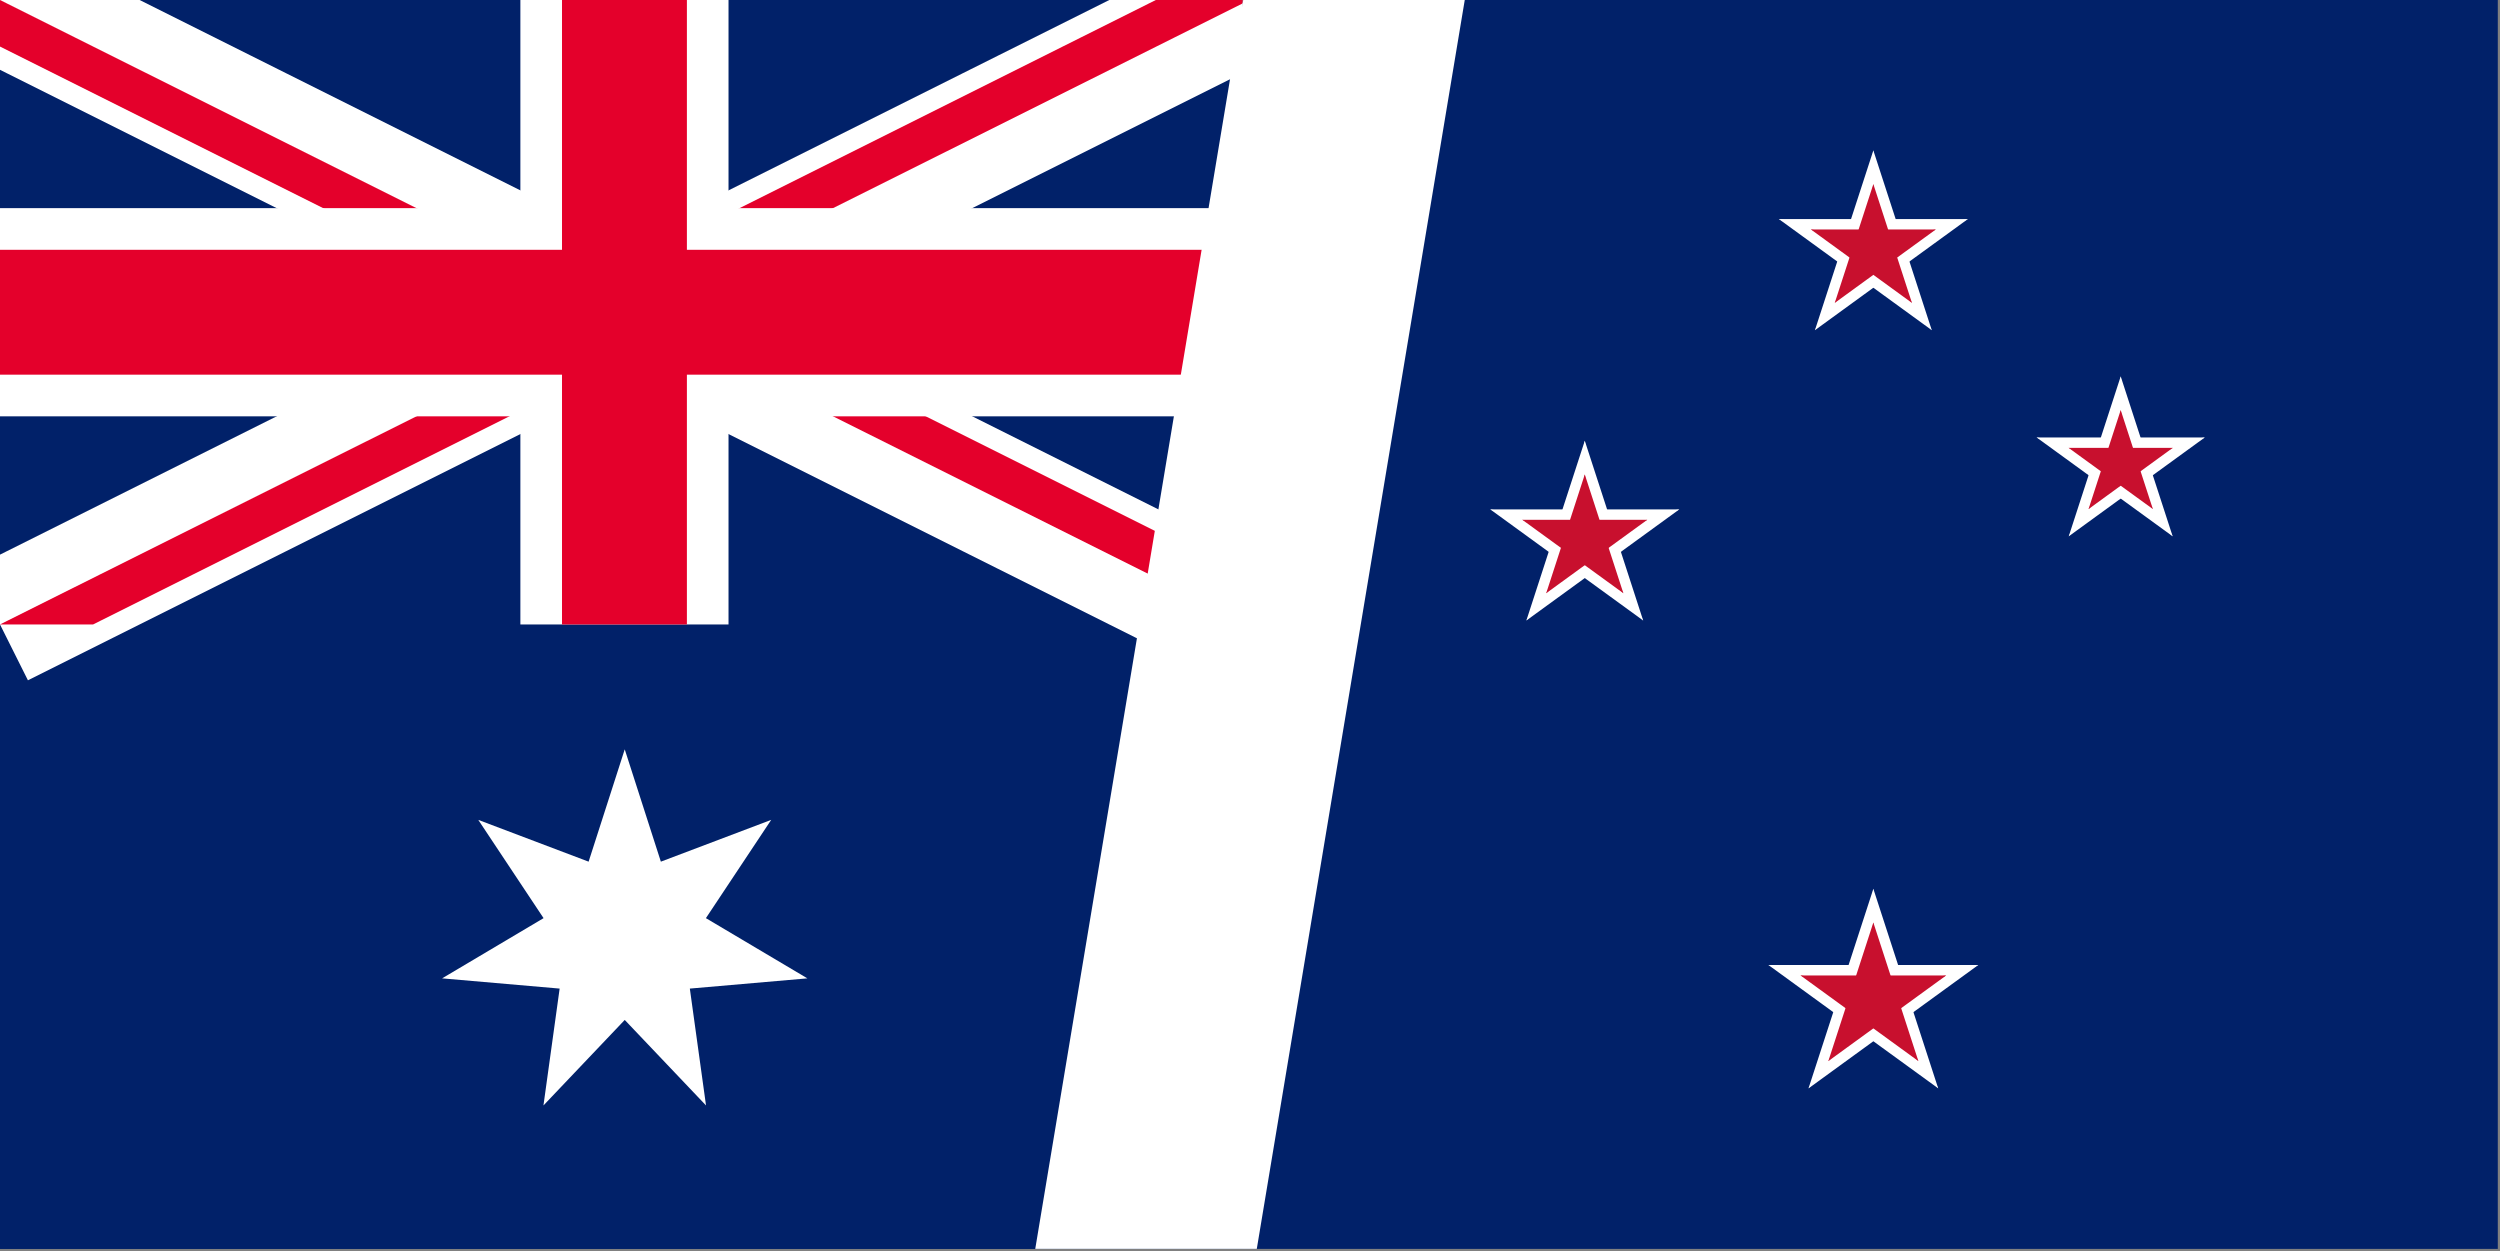 <svg width="1135" height="568" xmlns="http://www.w3.org/2000/svg" xmlns:xlink="http://www.w3.org/1999/xlink" overflow="hidden"><rect width="100%" height="100%" fill="#808080" stroke="none"/><defs><clipPath id="clip0"><path d="M1844 2188 2127.5 2329.75 1844 2329.75ZM2127.5 2188 2411 2188 2127.5 2329.75ZM2127.5 2329.75 2411 2329.75 2411 2471.5ZM2127.5 2329.75 2127.5 2471.5 1844 2471.5Z"/></clipPath><clipPath id="clip1"><rect x="1844" y="2188" width="564" height="567"/></clipPath><clipPath id="clip2"><rect x="1844" y="2188" width="564" height="567"/></clipPath><clipPath id="clip3"><path d="M1844 2188 1844 2329.75 2411.26 2329.75 2411.26 2471.5 2411.26 2471.5ZM2411.26 2188 2127.63 2188 2127.63 2471.5 1844 2471.5 1844 2471.5Z"/></clipPath></defs><g transform="translate(-1844 -2188)"><g><g><g><path d="M1844 2188 2978 2188 2978 2755 1844 2755Z" fill="#012169"/><g><path d="M1844 2188 2411 2471.5M1844 2471.5 2411 2188" stroke="#FFFFFF" stroke-width="56.7"/></g><g clip-path="url(#clip0)"><path d="M1844 2188 2411 2471.5M1844 2471.5 2411 2188" stroke="#C8102E" stroke-width="37.8"/></g><g><path d="M2127.5 2188 2127.5 2471.5M1844 2329.75 2411 2329.75" stroke="#FFFFFF" stroke-width="94.5"/></g><g><path d="M2127.5 2188 2127.5 2471.5M1844 2329.75 2411 2329.75" stroke="#C8102E" stroke-width="56.7"/></g><path d="M2694.5 2287.46 2694.5 2308.91 2737.4 2287.46Z" fill="#FFFFFF"/><path d="M2702.69 2312.68 2690.08 2295.32 2737.4 2287.46Z" fill="#FFFFFF"/><path d="M0 0 0 21.451 42.903 0Z" fill="#FFFFFF" transform="matrix(-1 0 0 1 2694.5 2287.46)"/><path d="M0 0 0-21.451 42.903 0Z" fill="#FFFFFF" transform="matrix(-0.809 -0.588 -0.588 0.809 2686.31 2312.68)"/><path d="M2707.76 2297.09 2687.36 2303.72 2721.02 2337.9Z" fill="#FFFFFF"/><path d="M2686.31 2312.68 2698.92 2295.32 2721.02 2337.9Z" fill="#FFFFFF"/><path d="M2681.24 2297.09 2701.64 2303.72 2694.5 2256.29Z" fill="#FFFFFF"/><path d="M2707.76 2297.09 2687.36 2303.72 2694.5 2256.29Z" fill="#FFFFFF"/><path d="M0 0 0 21.451 42.903 0Z" fill="#FFFFFF" transform="matrix(-0.309 0.951 0.951 0.309 2681.24 2297.09)"/><path d="M0 0 0-21.451 42.903 0Z" fill="#FFFFFF" transform="matrix(-0.809 0.588 0.588 0.809 2702.69 2312.68)"/><path d="M2694.5 2292.19 2694.5 2306.36 2722.85 2292.19Z" fill="#C8102E"/><path d="M2699.91 2308.85 2691.58 2297.38 2722.85 2292.19Z" fill="#C8102E"/><path d="M0 0 0 14.175 28.35 0Z" fill="#C8102E" transform="matrix(-1 0 0 1 2694.5 2292.19)"/><path d="M0 0 0-14.175 28.35 0Z" fill="#C8102E" transform="matrix(-0.809 -0.588 -0.588 0.809 2689.09 2308.85)"/><path d="M2703.26 2298.55 2689.78 2302.93 2712.02 2325.52Z" fill="#C8102E"/><path d="M2689.09 2308.85 2697.42 2297.38 2712.02 2325.52Z" fill="#C8102E"/><path d="M2685.74 2298.55 2699.22 2302.93 2694.5 2271.59Z" fill="#C8102E"/><path d="M2703.26 2298.55 2689.78 2302.93 2694.5 2271.59Z" fill="#C8102E"/><path d="M0 0 0 14.175 28.35 0Z" fill="#C8102E" transform="matrix(-0.309 0.951 0.951 0.309 2685.74 2298.55)"/><path d="M0 0 0-14.175 28.35 0Z" fill="#C8102E" transform="matrix(-0.809 0.588 0.588 0.809 2699.91 2308.85)"/><path d="M2806.8 2386.61 2806.8 2405.7 2844.97 2386.61Z" fill="#FFFFFF"/><path d="M2814.09 2409.05 2802.87 2393.61 2844.97 2386.61Z" fill="#FFFFFF"/><path d="M0 0 0 19.089 38.178 0Z" fill="#FFFFFF" transform="matrix(-1 2.32641e-17 2.32641e-17 1 2806.8 2386.61)"/><path d="M0 0 0-19.089 38.178 0Z" fill="#FFFFFF" transform="matrix(-0.809 -0.588 -0.588 0.809 2799.51 2409.05)"/><path d="M2818.59 2395.18 2800.44 2401.08 2830.39 2431.49Z" fill="#FFFFFF"/><path d="M2799.51 2409.05 2810.73 2393.61 2830.39 2431.49Z" fill="#FFFFFF"/><path d="M2795 2395.18 2813.15 2401.08 2806.8 2358.88Z" fill="#FFFFFF"/><path d="M2818.59 2395.18 2800.44 2401.08 2806.8 2358.88Z" fill="#FFFFFF"/><path d="M0 0 0 19.089 38.178 0Z" fill="#FFFFFF" transform="matrix(-0.309 0.951 0.951 0.309 2795 2395.18)"/><path d="M0 0 0-19.089 38.178 0Z" fill="#FFFFFF" transform="matrix(-0.809 0.588 0.588 0.809 2814.09 2409.05)"/><path d="M2806.8 2391.34 2806.8 2403.15 2830.42 2391.34Z" fill="#C8102E"/><path d="M2811.31 2405.23 2804.37 2395.67 2830.42 2391.34Z" fill="#C8102E"/><path d="M0 0 0 11.812 23.625 0Z" fill="#C8102E" transform="matrix(-1 1.87974e-17 1.87974e-17 1 2806.8 2391.34)"/><path d="M0 0 0-11.812 23.625 0Z" fill="#C8102E" transform="matrix(-0.809 -0.588 -0.588 0.809 2802.28 2405.23)"/><path d="M2814.1 2396.65 2802.86 2400.3 2821.4 2419.11Z" fill="#C8102E"/><path d="M2802.28 2405.23 2809.23 2395.67 2821.4 2419.11Z" fill="#C8102E"/><path d="M2799.5 2396.65 2810.73 2400.3 2806.8 2374.18Z" fill="#C8102E"/><path d="M2814.1 2396.65 2802.86 2400.3 2806.8 2374.18Z" fill="#C8102E"/><path d="M0 0 0 11.812 23.625 0Z" fill="#C8102E" transform="matrix(-0.309 0.951 0.951 0.309 2799.5 2396.65)"/><path d="M0 0 0-11.812 23.625 0Z" fill="#C8102E" transform="matrix(-0.809 0.588 0.588 0.809 2811.31 2405.23)"/><path d="M2563.49 2419.27 2563.49 2440.72 2606.39 2419.27Z" fill="#FFFFFF"/><path d="M2571.68 2444.49 2559.07 2427.14 2606.39 2419.27Z" fill="#FFFFFF"/><path d="M0 0 0 21.451 42.903 0Z" fill="#FFFFFF" transform="matrix(-1 4.1404e-17 4.1404e-17 1 2563.49 2419.27)"/><path d="M0 0 0-21.451 42.903 0Z" fill="#FFFFFF" transform="matrix(-0.809 -0.588 -0.588 0.809 2555.29 2444.49)"/><path d="M2576.75 2428.9 2556.34 2435.53 2590 2469.71Z" fill="#FFFFFF"/><path d="M2555.29 2444.49 2567.9 2427.14 2590 2469.71Z" fill="#FFFFFF"/><path d="M2550.23 2428.9 2570.63 2435.53 2563.49 2388.1Z" fill="#FFFFFF"/><path d="M2576.75 2428.9 2556.34 2435.53 2563.49 2388.1Z" fill="#FFFFFF"/><path d="M0 0 0 21.451 42.903 0Z" fill="#FFFFFF" transform="matrix(-0.309 0.951 0.951 0.309 2550.23 2428.9)"/><path d="M0 0 0-21.451 42.903 0Z" fill="#FFFFFF" transform="matrix(-0.809 0.588 0.588 0.809 2571.68 2444.49)"/><path d="M2563.49 2424 2563.49 2438.18 2591.84 2424Z" fill="#C8102E"/><path d="M2568.9 2440.66 2560.57 2429.2 2591.84 2424Z" fill="#C8102E"/><path d="M0 0 0 14.175 28.35 0Z" fill="#C8102E" transform="matrix(-1 3.1329e-17 3.1329e-17 1 2563.49 2424)"/><path d="M0 0 0-14.175 28.35 0Z" fill="#C8102E" transform="matrix(-0.809 -0.588 -0.588 0.809 2558.07 2440.66)"/><path d="M2572.25 2430.37 2558.77 2434.75 2581.01 2457.33Z" fill="#C8102E"/><path d="M2558.07 2440.66 2566.41 2429.2 2581.01 2457.33Z" fill="#C8102E"/><path d="M2554.73 2430.37 2568.21 2434.75 2563.49 2403.4Z" fill="#C8102E"/><path d="M2572.25 2430.37 2558.77 2434.75 2563.49 2403.4Z" fill="#C8102E"/><path d="M0 0 0 14.175 28.35 0Z" fill="#C8102E" transform="matrix(-0.309 0.951 0.951 0.309 2554.73 2430.37)"/><path d="M0 0 0-14.175 28.35 0Z" fill="#C8102E" transform="matrix(-0.809 0.588 0.588 0.809 2568.9 2440.66)"/><path d="M2694.5 2626.12 2694.5 2649.94 2742.13 2626.12Z" fill="#FFFFFF"/><path d="M2703.6 2654.12 2689.6 2634.85 2742.13 2626.12Z" fill="#FFFFFF"/><path d="M0 0 0 23.814 47.628 0Z" fill="#FFFFFF" transform="matrix(-1 0 0 1 2694.5 2626.12)"/><path d="M0 0 0-23.814 47.628 0Z" fill="#FFFFFF" transform="matrix(-0.809 -0.588 -0.588 0.809 2685.4 2654.12)"/><path d="M2709.22 2636.82 2686.57 2644.18 2723.94 2682.11Z" fill="#FFFFFF"/><path d="M2685.4 2654.12 2699.4 2634.85 2723.94 2682.11Z" fill="#FFFFFF"/><path d="M2679.78 2636.82 2702.43 2644.18 2694.5 2591.52Z" fill="#FFFFFF"/><path d="M2709.22 2636.82 2686.57 2644.18 2694.5 2591.52Z" fill="#FFFFFF"/><path d="M0 0 0 23.814 47.628 0Z" fill="#FFFFFF" transform="matrix(-0.309 0.951 0.951 0.309 2679.78 2636.82)"/><path d="M0 0 0-23.814 47.628 0Z" fill="#FFFFFF" transform="matrix(-0.809 0.588 0.588 0.809 2703.6 2654.12)"/><path d="M2694.5 2630.85 2694.5 2647.39 2727.57 2630.85Z" fill="#C8102E"/><path d="M2700.82 2650.29 2691.1 2636.92 2727.57 2630.85Z" fill="#C8102E"/><path d="M0 0 0 16.538 33.075 0Z" fill="#C8102E" transform="matrix(-1 0 0 1 2694.5 2630.85)"/><path d="M0 0 0-16.538 33.075 0Z" fill="#C8102E" transform="matrix(-0.809 -0.588 -0.588 0.809 2688.18 2650.29)"/><path d="M2704.72 2638.28 2688.99 2643.39 2714.94 2669.74Z" fill="#C8102E"/><path d="M2688.18 2650.29 2697.9 2636.92 2714.94 2669.74Z" fill="#C8102E"/><path d="M2684.28 2638.28 2700.01 2643.39 2694.5 2606.82Z" fill="#C8102E"/><path d="M2704.72 2638.28 2688.99 2643.39 2694.5 2606.82Z" fill="#C8102E"/><path d="M0 0 0 16.538 33.075 0Z" fill="#C8102E" transform="matrix(-0.309 0.951 0.951 0.309 2684.28 2638.28)"/><path d="M0 0 0-16.538 33.075 0Z" fill="#C8102E" transform="matrix(-0.809 0.588 0.588 0.809 2700.82 2650.29)"/></g></g></g><g clip-path="url(#clip1)"><g clip-path="url(#clip2)"><g><path d="M0 0 1134 0 1134 567 0 567Z" fill="#012169" transform="matrix(1 0 0 1 1844 2188)"/><g><path d="M0 0 567 283.5M567 0 0 283.5" stroke="#FFFFFF" stroke-width="56.7" transform="matrix(1 0 0 1 1844 2188)"/></g><g clip-path="url(#clip3)"><path d="M0 0 567 283.5M567 0 0 283.5" stroke="#E4002B" stroke-width="37.8" transform="matrix(1 0 0 1 1844 2188)"/></g><path d="M283.5 0 283.5 283.5M0 141.75 567 141.75" stroke="#FFFFFF" stroke-width="94.5" transform="matrix(1 0 0 1 1844 2188)"/><path d="M283.5 0 283.5 283.5M0 141.75 567 141.75" stroke="#E4002B" stroke-width="56.7" transform="matrix(1 0 0 1 1844 2188)"/><path d="M0-85.05 16.401-34.057 66.495-53.028 36.852-8.411 82.918 18.925 29.553 23.568 36.902 76.627 0 37.8-36.902 76.627-29.553 23.568-82.918 18.925-36.852-8.411-66.495-53.028-16.401-34.057Z" fill="#FFFFFF" transform="matrix(1 0 0 1 2127.63 2613.25)"/><path d="M0-40.5 7.81-16.217 31.664-25.251 17.549-4.005 39.485 9.012 14.073 11.223 17.572 36.489 0 18-17.572 36.489-14.073 11.223-39.485 9.012-17.549-4.005-31.664-25.251-7.81-16.217Z" fill="#FFFFFF" transform="matrix(1 0 0 1 2694.88 2660.5)"/><path d="M0-40.5 7.81-16.217 31.664-25.251 17.549-4.005 39.485 9.012 14.073 11.223 17.572 36.489 0 18-17.572 36.489-14.073 11.223-39.485 9.012-17.549-4.005-31.664-25.251-7.81-16.217Z" fill="#FFFFFF" transform="matrix(1 0 0 1 2553.07 2436.06)"/><path d="M0-40.5 7.81-16.217 31.664-25.251 17.549-4.005 39.485 9.012 14.073 11.223 17.572 36.489 0 18-17.572 36.489-14.073 11.223-39.485 9.012-17.549-4.005-31.664-25.251-7.81-16.217Z" fill="#FFFFFF" transform="matrix(1 0 0 1 2694.88 2282.5)"/><path d="M0-40.5 7.81-16.217 31.664-25.251 17.549-4.005 39.485 9.012 14.073 11.223 17.572 36.489 0 18-17.572 36.489-14.073 11.223-39.485 9.012-17.549-4.005-31.664-25.251-7.81-16.217Z" fill="#FFFFFF" transform="matrix(1 0 0 1 2820.94 2398.26)"/><path d="M0-23.625 6.172-8.495 22.469-7.301 9.986 3.245 13.886 19.113 0 10.5-13.886 19.113-9.986 3.245-22.469-7.301-6.172-8.495Z" fill="#FFFFFF" transform="matrix(1 0 0 1 2751.61 2495.12)"/></g></g></g><path d="M2314 2755 2408.42 2188 2509 2188 2414.58 2755Z" fill="#FFFFFF" fill-rule="evenodd"/></g></svg>